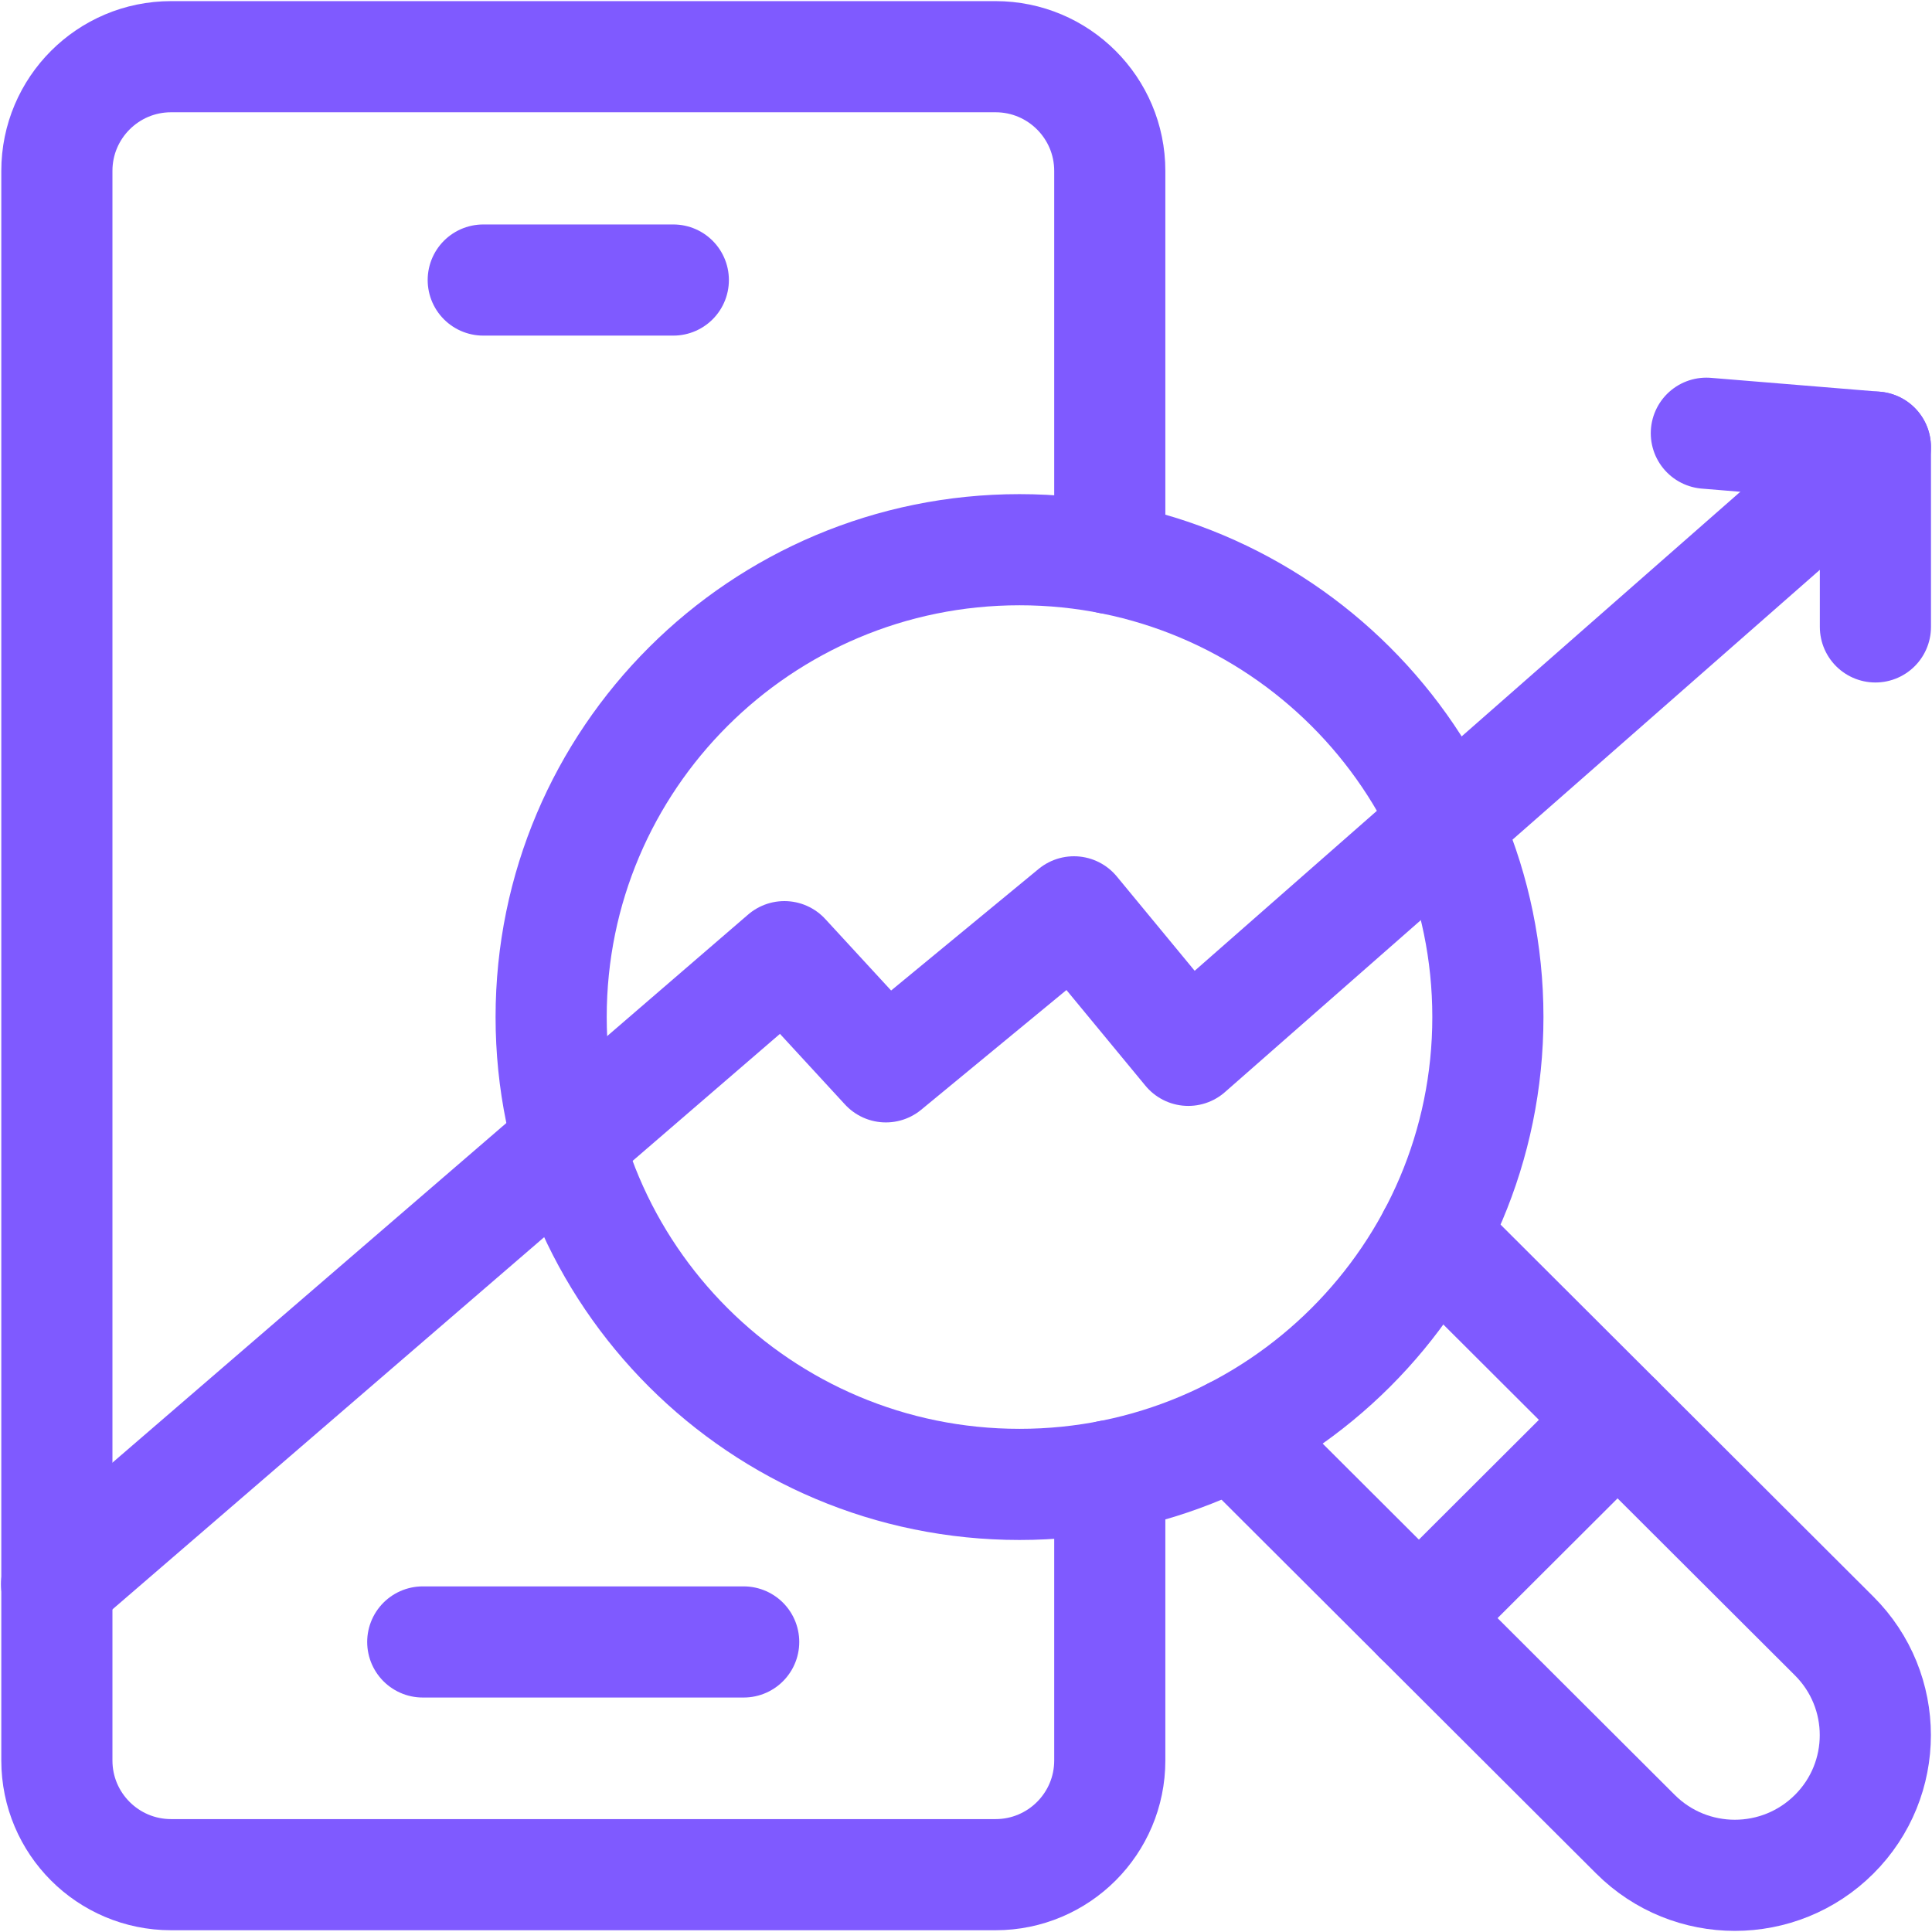 <svg width="55" height="55" viewBox="0 0 55 55" fill="none" xmlns="http://www.w3.org/2000/svg">
<g clip-path="url(#clip0_48_3395)">
<path d="M31.593 15.896V4.865C31.593 3.07 30.137 1.614 28.341 1.614H4.871C3.075 1.614 1.619 3.07 1.619 4.865V50.117C1.619 51.913 3.075 53.368 4.871 53.368H28.341C30.137 53.368 31.593 51.913 31.593 50.117V42.011" stroke="#7F5AFF" stroke-width="3.164" stroke-miterlimit="10" stroke-linecap="round"/>
<path d="M13.757 7.972H19.168" stroke="#7F5AFF" stroke-width="3.164" stroke-miterlimit="10" stroke-linecap="round"/>
<path d="M29.024 42.258C36.387 42.258 42.357 36.301 42.357 28.953C42.357 21.606 36.387 15.649 29.024 15.649C21.66 15.649 15.69 21.606 15.69 28.953C15.69 36.301 21.66 42.258 29.024 42.258Z" stroke="#7F5AFF" stroke-width="3.164" stroke-miterlimit="10" stroke-linecap="round" stroke-linejoin="round"/>
<path d="M35.111 40.794L46.559 52.217C48.121 53.776 50.653 53.776 52.215 52.217C53.777 50.659 53.777 48.132 52.215 46.574L40.805 35.188" stroke="#7F5AFF" stroke-width="3.164" stroke-miterlimit="10" stroke-linecap="round" stroke-linejoin="round"/>
<path d="M40.392 46.065L46.048 40.421" stroke="#7F5AFF" stroke-width="3.164" stroke-miterlimit="10" stroke-linecap="round" stroke-linejoin="round"/>
<path d="M12.035 46.743H21.171" stroke="#7F5AFF" stroke-width="3.164" stroke-miterlimit="10" stroke-linecap="round"/>
<path d="M53.389 17.847V12.728L33.828 29.901L30.573 25.958L25.219 30.371L22.33 27.234L1.611 45.098" stroke="#7F5AFF" stroke-width="3.164" stroke-miterlimit="10" stroke-linecap="round" stroke-linejoin="round"/>
<path d="M48.576 12.333L53.388 12.728" stroke="#7F5AFF" stroke-width="3.164" stroke-miterlimit="10" stroke-linecap="round" stroke-linejoin="round"/>
</g>
<defs>
<clipPath id="clip0_48_3395">
<rect width="55" height="55" fill="white"/>
</clipPath>
</defs>
</svg>
